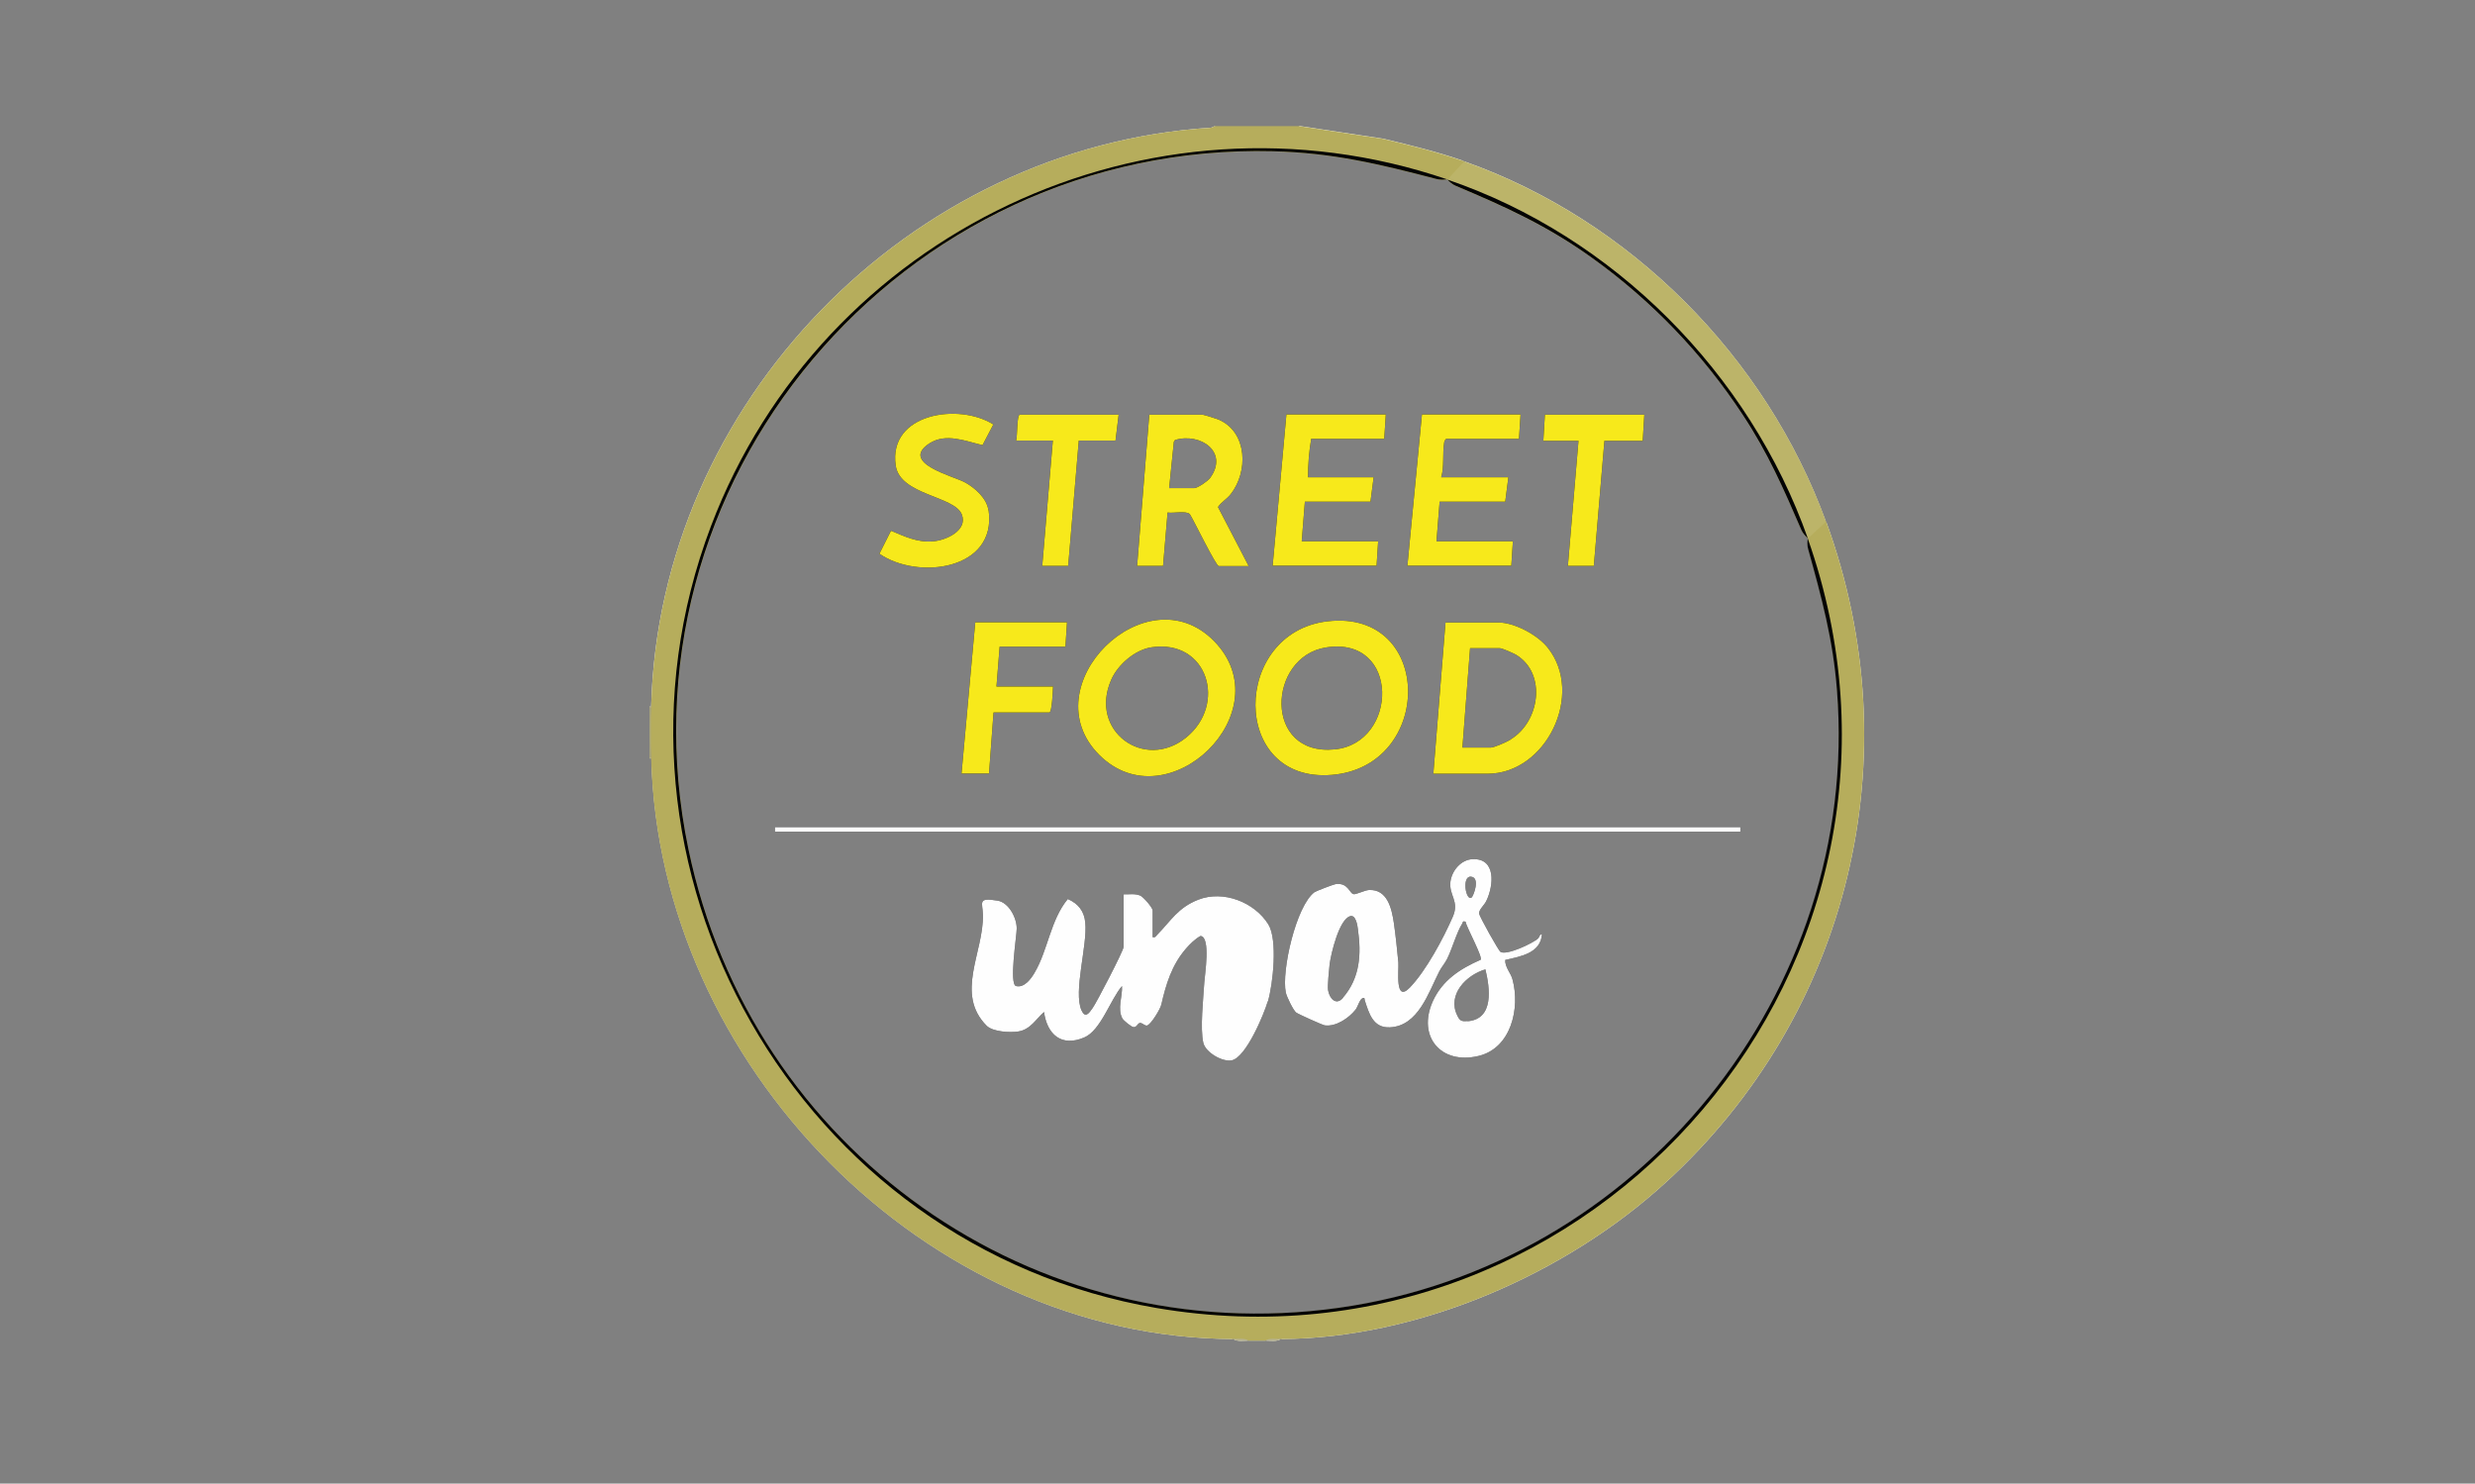 <?xml version="1.0" encoding="UTF-8"?>
<svg xmlns="http://www.w3.org/2000/svg" id="a" data-name="Vrstva 1" width="126" height="75.53" viewBox="0 0 126 75.53">
  <rect x="0" y="0" width="126" height="75.53" fill="#808080" stroke="none"/>
  <defs>
    <style>
      .b {
        fill: #030304;
      }

      .c {
        fill: #fdfce8;
      }

      .d {
        fill: #aea979;
      }

      .e {
        fill: #b7b38f;
      }

      .f {
        fill: #b6ad5c;
      }

      .g {
        fill: #fefefe;
      }

      .h {
        fill: #bcb469;
      }

      .i {
        fill: #f7e91b;
      }
    </style>
  </defs>
  <path class="c" d="M33.15,38.61h-.08c.02-.07.05-.07.08,0Z"></path>
  <path class="c" d="M62.3,68.01c.17.01.33.09.49.16-15.71-.07-29.24-14.03-29.63-29.56.08.15.16.31.17.48.23,2.34.43,4.31,1.08,6.59,2.88,10.05,11.14,18.52,21.26,21.33,2.31.64,4.28.81,6.63.99Z"></path>
  <path class="c" d="M62.79,68.17l.78.08c-.24,0-.6.06-.78-.08Z"></path>
  <path class="c" d="M64.42,68.25c-.28,0-.57,0-.86,0,.28-.15.57-.15.86,0Z"></path>
  <path class="c" d="M64.42,68.25l.78-.08c-.18.14-.53.08-.78.08Z"></path>
  <path class="c" d="M70.42,7.06c1.37.33,2.77.67,4.11,1.14l-.27.02c-2.67-.86-5.37-1.26-8.06-1.64l-.07-.17,4.29.65Z"></path>
  <path class="c" d="M92.96,26.56c-.13-.13-.25-.26-.33-.43-1.14-2.56-2.13-4.67-3.8-6.96-2.22-3.05-4.99-5.7-8.15-7.75-1.9-1.24-3.66-2-5.72-2.89-.17-.07-.3-.2-.43-.32,8.46,2.98,15.38,9.97,18.43,18.36Z"></path>
  <path class="c" d="M84.8,60.2c-5.11,4.68-12.61,7.94-19.6,7.97.15-.07.3-.15.47-.16,2.46-.21,4.46-.41,6.86-1.12,14.31-4.22,23.66-17.87,22.04-32.82-.27-2.49-.86-4.54-1.55-6.91-.06-.19-.05-.4-.05-.6,4.37,11.97,1.2,25.07-8.17,33.64Z"></path>
  <path class="g" d="M33.07,35.97h.08c-.02.07-.05.07-.08,0Z"></path>
  <path class="g" d="M61.69,6.65c-2.51.29-4.62.55-7.05,1.33-9.7,3.09-17.5,11.1-20.26,20.91-.64,2.28-.84,4.26-1.06,6.58-.02.18-.1.34-.17.5.4-15.44,13.14-28.51,28.51-29.47l.19-.08c.05.14-.02.22-.16.23Z"></path>
  <path class="f" d="M84.8,60.2c-5.11,4.68-12.61,7.94-19.6,7.97l-.78.08c-.28,0-.57,0-.86,0l-.78-.08c-15.71-.07-29.24-14.03-29.63-29.56-.07-.87-.08-1.77,0-2.64.4-15.44,13.14-28.51,28.51-29.47l.19-.08h4.28l4.29.65c1.37.33,2.77.67,4.11,1.14.04.05.09.12.07.15-.14.23-.66.81-.92.78-.18.02-.37.03-.55-.02-2.9-.76-5.26-1.33-8.3-1.41-18.97-.47-33.66,16.9-29.77,35.54,3.2,15.33,17.55,25.52,33.11,23.34,15.24-2.14,26.56-16.04,25.36-31.42-.2-2.61-.78-4.72-1.47-7.21-.05-.17-.04-.36-.02-.54-.02-.31.64-.93.93-.86,4.37,11.97,1.2,25.07-8.17,33.64Z"></path>
  <path class="d" d="M33.15,38.61h-.08v-2.64h.08c-.02.87-.02,1.78,0,2.64Z"></path>
  <path class="h" d="M92.96,26.56l-.93.86c-.12-.13-.25-.26-.32-.42-.91-2.11-1.7-3.92-2.98-5.86-2.04-3.11-4.66-5.84-7.69-8.01-2.29-1.64-4.37-2.58-6.93-3.66-.17-.07-.3-.19-.43-.32l.86-.93c8.46,2.98,15.38,9.97,18.43,18.36Z"></path>
  <path class="e" d="M63.56,68.25c-.24,0-.6.06-.78-.08.24,0,.6-.06.78.08Z"></path>
  <path class="e" d="M65.2,68.17c-.18.14-.53.08-.78.08.18-.14.53-.08.78-.08Z"></path>
  <path class="b" d="M50.33,25.98c.43,3.05-3.62,3.56-5.56,2.21l.59-1.17c.69.29,1.35.61,2.14.54.66-.05,1.79-.56,1.46-1.38-.39-.94-3.14-.97-3.36-2.48-.39-2.67,3.23-3.2,4.97-2.09l-.55,1.05c-.87-.2-1.86-.63-2.7-.09-1.54,1,1.22,1.67,1.79,1.98.52.28,1.13.82,1.21,1.43Z"></path>
  <path class="b" d="M50.89,32.93l-.16,2.02h2.88c-.01.19-.05,1.32-.19,1.32h-2.84l-.23,3.11h-1.4l.7-7.7h4.67l-.08,1.24h-3.34Z"></path>
  <path class="b" d="M56.95,21.11l-.16,1.32h-1.87l-.54,6.38h-1.32l.54-6.38h-1.87c.07-.21.03-1.32.19-1.32h5.02Z"></path>
  <path class="b" d="M61.8,32.63c-3.46-3.51-9.33,2.31-5.84,5.8,3.48,3.48,9.37-2.21,5.84-5.8ZM60.37,37.56c-2.13,1.7-4.94-.36-3.8-2.95.34-.78,1.22-1.54,2.07-1.66,2.85-.41,3.84,2.92,1.73,4.61Z"></path>
  <path class="b" d="M62.01,25.81c.16-.25.45-.4.65-.66.88-1.12.86-3.11-.58-3.77-.14-.06-.79-.27-.89-.27h-2.68l-.62,7.7h1.32l.23-2.72c.28.05.93-.1,1.13.08.2.31,1.33,2.65,1.48,2.65h1.52l-1.56-3ZM61.61,24.33c-.12.16-.64.52-.81.52h-1.28l.24-2.36.06-.09c1.3-.39,2.75.62,1.78,1.94Z"></path>
  <path class="b" d="M64.54,50.98c-.2.68-1.11,2.85-1.83,3-.46.1-1.33-.39-1.45-.89-.17-.72,0-2.26.05-3.08.02-.35.34-2.31-.19-2.36-.27.14-.54.41-.74.64-.73.84-1.02,1.82-1.26,2.86-.05.22-.53,1.02-.73,1.06-.12.02-.25-.16-.37-.13-.1.02-.16.23-.31.21-.1,0-.51-.33-.57-.44-.27-.5.01-1.12-.02-1.65-.59.68-1.08,2.27-1.93,2.62-1.16.49-1.88-.16-2.04-1.3-.42.37-.69.89-1.3.99-.42.07-1.31.02-1.62-.29-1.62-1.63-.15-3.74-.19-5.64-.01-.63-.3-.9.74-.73.58.09.99.89.98,1.43,0,.37-.4,2.84-.03,2.92.42.1.76-.37.94-.68.68-1.15.81-2.69,1.69-3.75.53.23.84.62.89,1.2.12,1.16-.62,3.51-.19,4.47.19.41.37.16.57-.13.2-.28,1.57-2.92,1.57-3.1v-2.68c.28.01.56-.05.84.06.16.06.64.62.64.76v1.36c.13.03.16-.04.23-.12.7-.71,1.05-1.38,2.1-1.79,1.26-.49,2.85.12,3.56,1.26.48.78.24,3.02-.02,3.92Z"></path>
  <path class="b" d="M67.59,31.63c-4.89.56-4.98,8.24.2,7.82,5.23-.42,5.22-8.44-.2-7.82ZM67.96,38.15c-3.66.37-3.44-4.72-.45-5.19,3.78-.59,3.68,4.86.45,5.19Z"></path>
  <path class="b" d="M66.75,22.36c-.11.64-.16,1.3-.16,1.94h3.34l-.16,1.24h-3.34l-.16,2.02h3.89l-.08,1.24h-5.29l.7-7.7h5.06l-.08,1.24h-3.73Z"></path>
  <path class="b" d="M73.52,22.55c-.09.52.01,1.23-.15,1.75h3.42l-.16,1.24h-3.34l-.16,2.02h3.89l-.08,1.24h-5.29l.74-7.7h5.02l-.08,1.24h-3.69c-.05,0-.11.13-.12.19Z"></path>
  <path class="b" d="M78.49,47.56c-.11,0-.12.15-.18.21-.29.27-1.62.88-1.92.69-.1-.06-1.08-1.81-1.09-1.96-.01-.2.27-.42.37-.64.38-.79.5-2.18-.71-2.12-.59.03-1.05.59-1.12,1.15-.08.7.46.98.13,1.76-.48,1.11-1.37,2.77-2.2,3.63-.77.79-.55-.87-.58-1.28-.06-.63-.14-1.4-.23-2.02-.11-.73-.33-1.72-1.27-1.67-.21.01-.66.24-.78.21-.22-.04-.27-.6-.92-.51-.12.02-.98.35-1.07.41-.94.7-1.69,4.02-1.46,5.11.04.2.38.91.53,1.02.11.08,1.33.63,1.45.65.57.08,1.23-.37,1.57-.8.11-.13.2-.51.35-.58.14-.07.1.07.12.11.22.67.42,1.41,1.28,1.37,1.45-.07,1.96-1.77,2.52-2.86.11-.21.28-.4.39-.62.26-.52.49-1.36.77-1.8.05-.08,0-.14.17-.1.05.29.88,1.79.77,1.94-1.05.46-1.95,1.04-2.44,2.12-.8,1.79.42,3.23,2.32,2.78,1.67-.39,2.14-2.43,1.74-3.9-.08-.32-.39-.62-.37-.99.78-.18,1.81-.34,1.87-1.32ZM68.38,50.79c-.37.44-.71.02-.77-.39-.03-.22.05-1.05.08-1.31.07-.53.48-2.29,1.05-2.45.28-.08.37.47.39.67.18,1.27.11,2.47-.76,3.48ZM74.92,45.69c-.29.22-.52-1.09-.04-1.06.5.04.13.99.04,1.06ZM74.71,51.98c-.32.03-.4-.02-.53-.3-.5-1.05.46-2.04,1.44-2.33.23.95.45,2.53-.9,2.64Z"></path>
  <path class="b" d="M78.8,32.98c-.51-.65-1.69-1.29-2.53-1.29h-2.68l-.62,7.7h2.76c2.99,0,4.94-4.05,3.07-6.41ZM76.89,37.66c-.18.11-.83.4-1,.4h-1.44l.39-5.06h1.52c.11,0,.7.26.83.34,1.57.96,1.19,3.43-.3,4.31Z"></path>
  <polygon class="b" points="83.71 21.11 83.63 22.44 81.68 22.44 81.14 28.81 79.82 28.81 80.36 22.44 78.57 22.44 78.65 21.11 83.71 21.11"></polygon>
  <rect class="b" x="39.45" y="42.11" width="49.15" height=".23"></rect>
  <path class="b" d="M92.03,27.41c-.12-.13-.25-.26-.32-.42-.91-2.11-1.7-3.92-2.98-5.86-2.04-3.11-4.66-5.84-7.69-8.01-2.29-1.64-4.37-2.58-6.93-3.66-.17-.07-.3-.19-.43-.32,8.48,2.89,15.39,9.87,18.36,18.28Z"></path>
  <path class="b" d="M58.88,66.59c-18.24-3.11-29.28-22.42-22.68-39.82,5.65-14.88,22.26-22.82,37.47-17.64-.18.02-.37.03-.55-.02-2.9-.76-5.26-1.33-8.3-1.41-18.97-.47-33.66,16.9-29.77,35.54,3.2,15.33,17.55,25.52,33.11,23.34,15.24-2.14,26.56-16.04,25.36-31.42-.2-2.61-.78-4.72-1.47-7.21-.05-.17-.04-.36-.02-.54,7.58,21.48-10.79,42.99-33.15,39.18Z"></path>
  <path class="g" d="M64.54,50.98c-.2.68-1.11,2.85-1.83,3-.46.1-1.33-.39-1.45-.89-.17-.72,0-2.26.05-3.08.02-.35.34-2.31-.19-2.36-.27.14-.54.41-.74.64-.73.84-1.02,1.82-1.26,2.86-.05.22-.53,1.02-.73,1.06-.12.02-.25-.16-.37-.13-.1.02-.16.23-.31.21-.1,0-.51-.33-.57-.44-.27-.5.01-1.12-.02-1.65-.59.68-1.08,2.27-1.93,2.62-1.16.49-1.88-.16-2.04-1.3-.42.37-.69.89-1.3.99-.42.07-1.31.02-1.62-.29-1.62-1.63-.15-3.74-.19-5.64-.01-.63-.3-.9.74-.73.58.09.99.89.98,1.43,0,.37-.4,2.84-.03,2.92.42.1.76-.37.94-.68.68-1.15.81-2.69,1.69-3.75.53.23.84.62.89,1.2.12,1.16-.62,3.51-.19,4.47.19.41.37.16.57-.13.2-.28,1.57-2.92,1.57-3.1v-2.68c.28.01.56-.05.84.06.16.06.64.62.64.76v1.36c.13.03.16-.04.23-.12.7-.71,1.05-1.38,2.1-1.79,1.26-.49,2.85.12,3.56,1.26.48.78.24,3.02-.02,3.92Z"></path>
  <path class="g" d="M78.49,47.56c-.11,0-.12.15-.18.21-.29.27-1.62.88-1.92.69-.1-.06-1.08-1.81-1.09-1.96-.01-.2.27-.42.37-.64.38-.79.5-2.18-.71-2.12-.59.03-1.05.59-1.12,1.15-.08.7.46.98.13,1.76-.48,1.11-1.37,2.77-2.2,3.63-.77.79-.55-.87-.58-1.28-.06-.63-.14-1.4-.23-2.02-.11-.73-.33-1.72-1.27-1.67-.21.01-.66.24-.78.21-.22-.04-.27-.6-.92-.51-.12.02-.98.35-1.07.41-.94.7-1.69,4.02-1.46,5.11.04.2.38.91.53,1.02.11.08,1.33.63,1.45.65.57.08,1.23-.37,1.57-.8.11-.13.2-.51.35-.58.14-.07.1.07.12.11.22.67.42,1.41,1.28,1.37,1.45-.07,1.96-1.77,2.52-2.86.11-.21.28-.4.39-.62.26-.52.49-1.36.77-1.8.05-.08,0-.14.17-.1.05.29.88,1.79.77,1.94-1.05.46-1.95,1.04-2.44,2.12-.8,1.79.42,3.23,2.32,2.78,1.67-.39,2.14-2.43,1.74-3.9-.08-.32-.39-.62-.37-.99.78-.18,1.81-.34,1.87-1.32ZM68.38,50.79c-.37.44-.71.02-.77-.39-.03-.22.05-1.05.08-1.31.07-.53.48-2.29,1.05-2.45.28-.08.37.47.39.67.18,1.27.11,2.47-.76,3.48ZM74.92,45.69c-.29.22-.52-1.09-.04-1.06.5.04.13.99.04,1.06ZM74.71,51.98c-.32.03-.4-.02-.53-.3-.5-1.05.46-2.04,1.44-2.33.23.95.45,2.53-.9,2.64Z"></path>
  <path class="i" d="M61.8,32.63c-3.46-3.51-9.33,2.31-5.84,5.8,3.48,3.48,9.37-2.21,5.84-5.8ZM60.37,37.56c-2.13,1.7-4.94-.36-3.8-2.95.34-.78,1.22-1.54,2.07-1.66,2.85-.41,3.84,2.92,1.73,4.61Z"></path>
  <path class="i" d="M67.59,31.63c-4.89.56-4.98,8.24.2,7.82,5.23-.42,5.22-8.44-.2-7.82ZM67.96,38.15c-3.66.37-3.44-4.72-.45-5.19,3.78-.59,3.68,4.86.45,5.19Z"></path>
  <path class="i" d="M78.8,32.98c-.51-.65-1.69-1.29-2.53-1.29h-2.68l-.62,7.7h2.76c2.99,0,4.94-4.05,3.07-6.41ZM76.89,37.66c-.18.11-.83.4-1,.4h-1.44l.39-5.06h1.52c.11,0,.7.26.83.34,1.57.96,1.19,3.43-.3,4.31Z"></path>
  <path class="i" d="M62.01,25.81c.16-.25.45-.4.65-.66.88-1.12.86-3.11-.58-3.77-.14-.06-.79-.27-.89-.27h-2.68l-.62,7.7h1.32l.23-2.72c.28.05.93-.1,1.13.08.2.31,1.33,2.65,1.48,2.65h1.52l-1.56-3ZM61.61,24.33c-.12.16-.64.52-.81.52h-1.28l.24-2.36.06-.09c1.3-.39,2.75.62,1.78,1.94Z"></path>
  <path class="i" d="M66.75,22.36c-.11.64-.16,1.3-.16,1.94h3.34l-.16,1.24h-3.34l-.16,2.02h3.89l-.08,1.24h-5.29l.7-7.7h5.06l-.08,1.24h-3.73Z"></path>
  <path class="i" d="M73.52,22.55c-.09.52.01,1.23-.15,1.75h3.42l-.16,1.24h-3.34l-.16,2.02h3.89l-.08,1.24h-5.29l.74-7.7h5.02l-.08,1.24h-3.69c-.05,0-.11.13-.12.19Z"></path>
  <path class="i" d="M50.33,25.98c.43,3.05-3.62,3.56-5.56,2.21l.59-1.17c.69.29,1.35.61,2.14.54.66-.05,1.79-.56,1.46-1.38-.39-.94-3.14-.97-3.36-2.48-.39-2.67,3.23-3.2,4.97-2.09l-.55,1.05c-.87-.2-1.86-.63-2.7-.09-1.54,1,1.22,1.67,1.79,1.98.52.28,1.13.82,1.21,1.43Z"></path>
  <path class="i" d="M50.89,32.93l-.16,2.02h2.88c-.01.19-.05,1.32-.19,1.32h-2.84l-.23,3.11h-1.4l.7-7.7h4.67l-.08,1.24h-3.34Z"></path>
  <path class="i" d="M56.95,21.11l-.16,1.32h-1.87l-.54,6.38h-1.32l.54-6.38h-1.87c.07-.21.03-1.32.19-1.32h5.02Z"></path>
  <polygon class="i" points="83.71 21.11 83.63 22.44 81.68 22.44 81.14 28.81 79.82 28.81 80.36 22.44 78.57 22.44 78.65 21.11 83.71 21.11"></polygon>
  <rect class="g" x="39.45" y="42.11" width="49.15" height=".23"></rect>
</svg>
